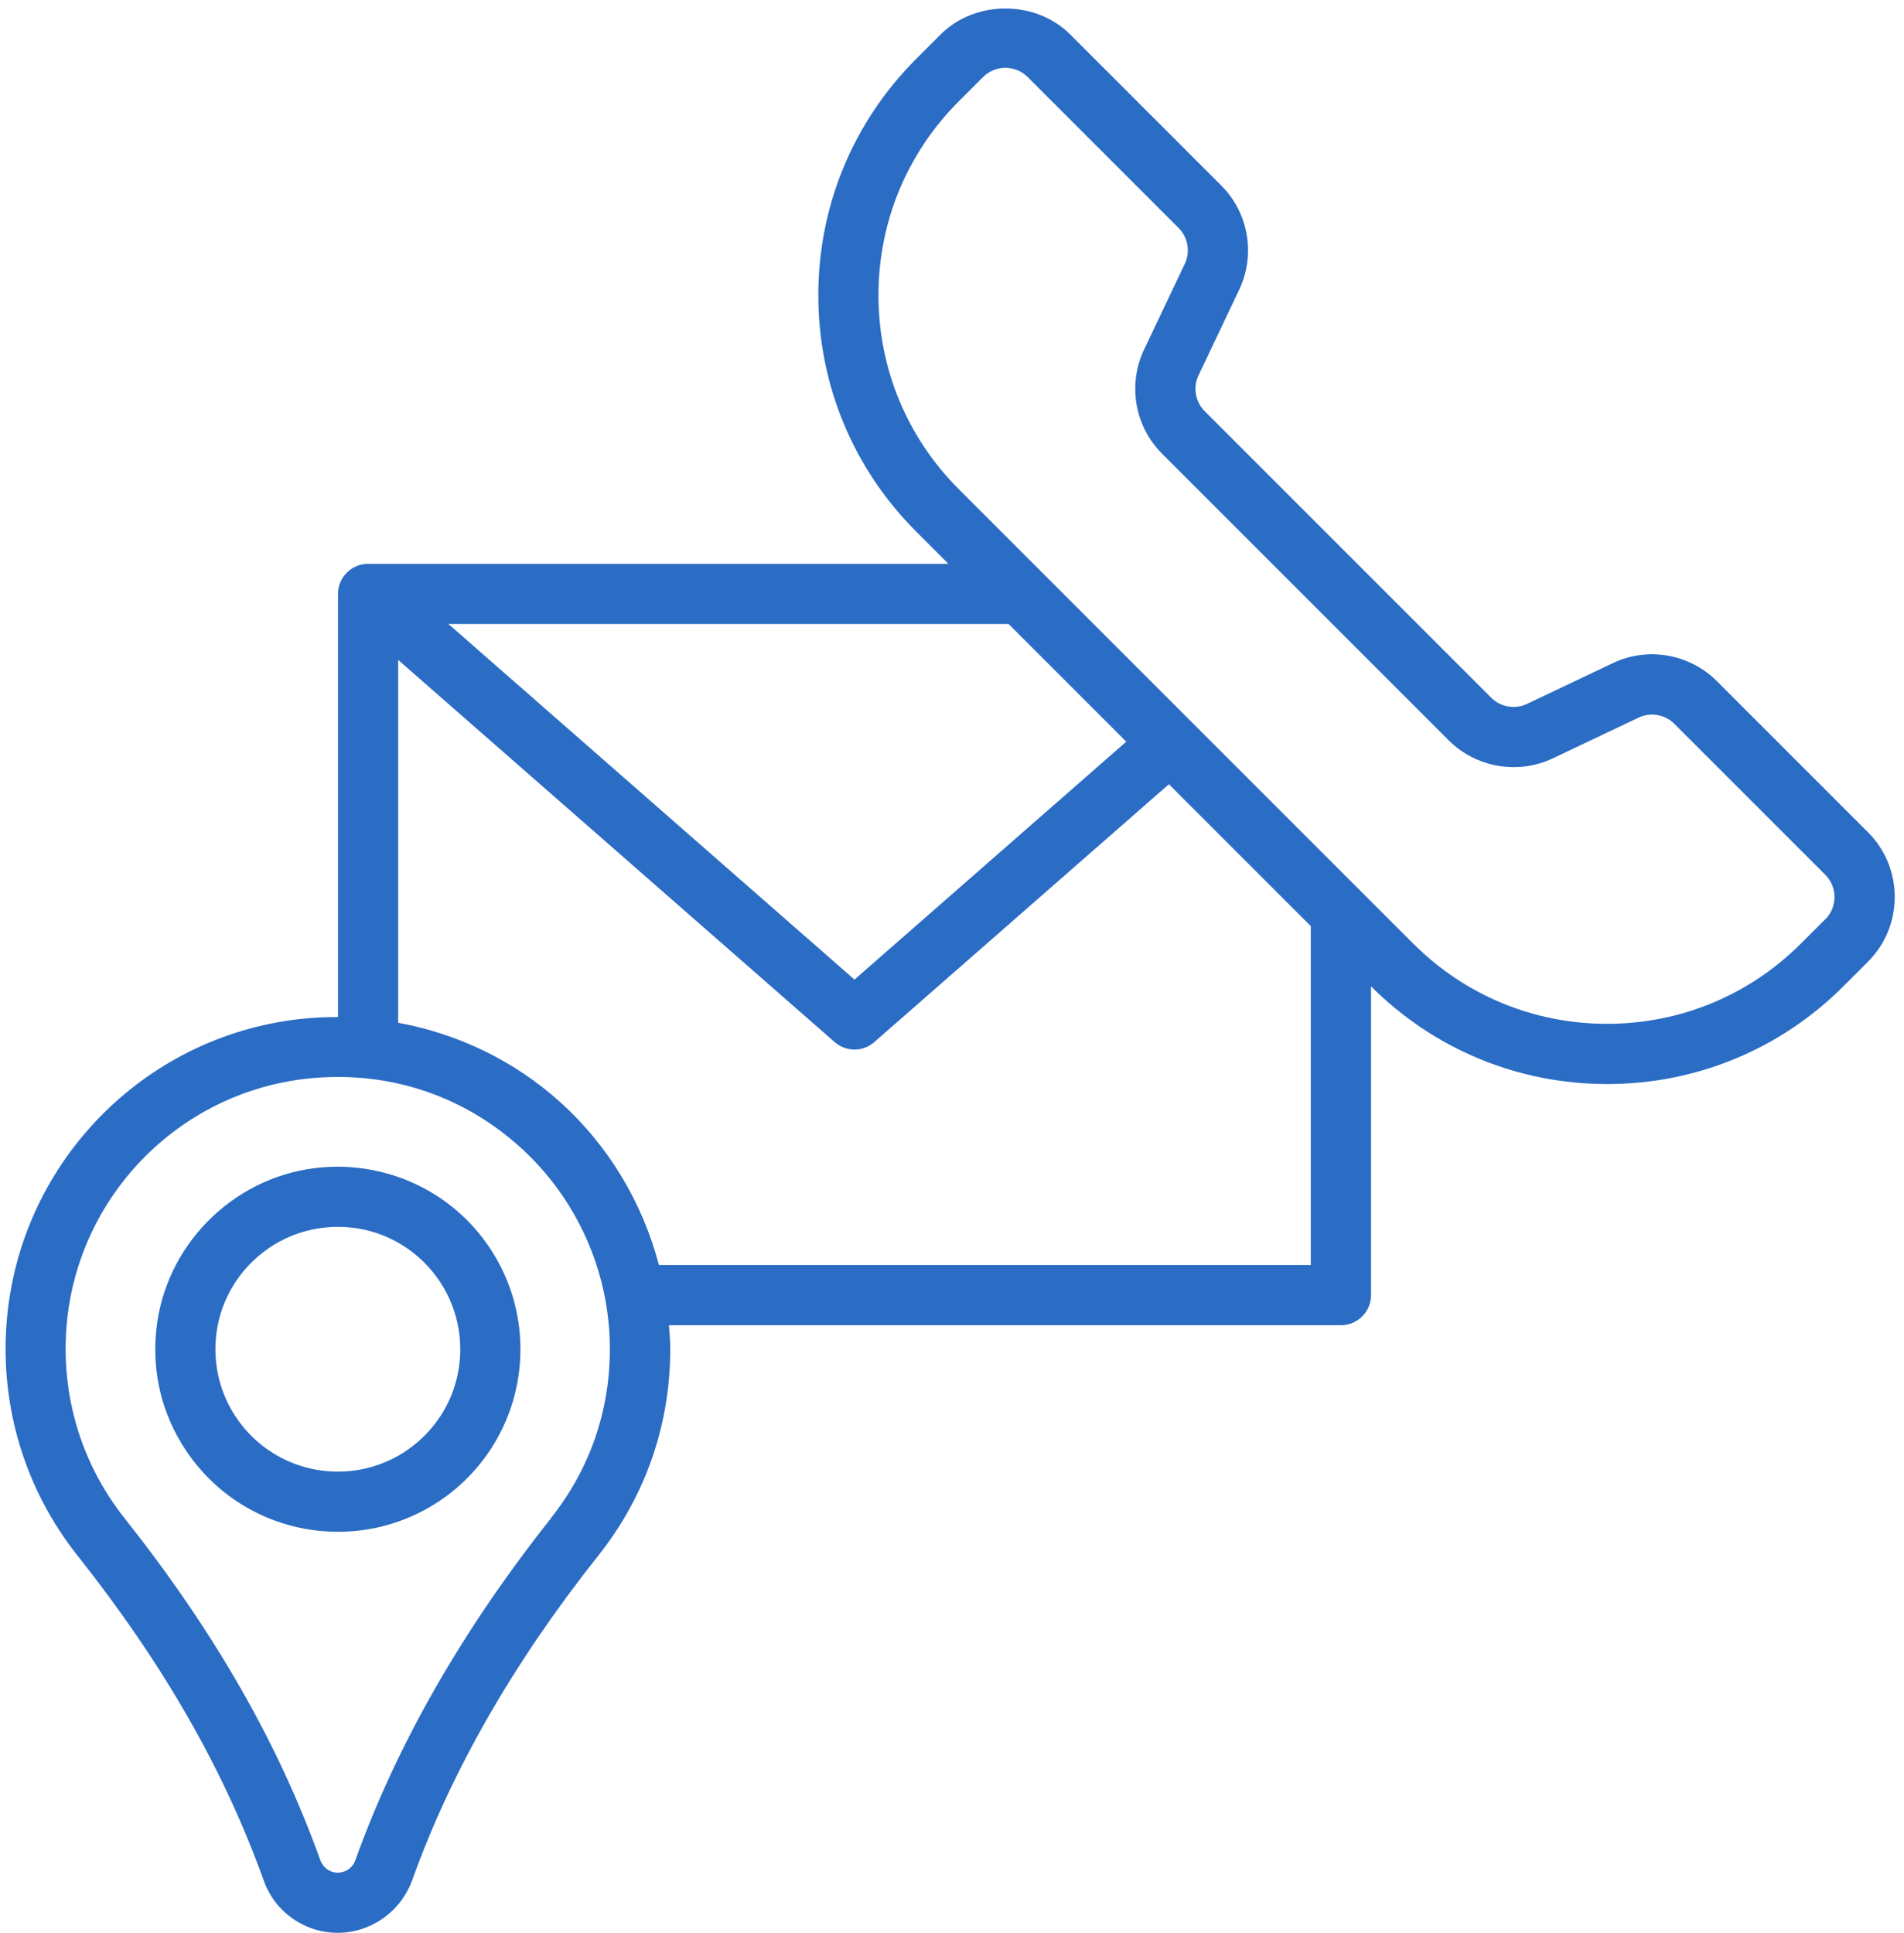 <?xml version="1.0" encoding="UTF-8" standalone="no"?><svg xmlns="http://www.w3.org/2000/svg" xmlns:xlink="http://www.w3.org/1999/xlink" data-name="Layer 1" fill="#2b6cc4" height="253.9" preserveAspectRatio="xMidYMid meet" version="1" viewBox="3.2 0.5 250.1 253.9" width="250.1" zoomAndPan="magnify"><g id="change1_1"><path d="M63.47,159.76c-5.14-4.55-12.05-6.67-18.89-5.83-11,1.35-19.78,10.33-20.86,21.35-.56,5.61,.78,11.03,3.87,15.68,4.45,6.73,11.92,10.74,20,10.74s15.53-4.02,20-10.74h0c2.6-3.95,3.97-8.53,3.97-13.25,0-6.86-2.95-13.41-8.09-17.95Zm-2.48,26.84c-3,4.51-8.01,7.2-13.41,7.2s-10.43-2.69-13.41-7.2c-2.07-3.12-2.97-6.77-2.59-10.54,.73-7.38,6.6-13.38,13.96-14.28,.69-.09,1.38-.13,2.06-.13,3.94,0,7.65,1.4,10.63,4.03,3.45,3.05,5.43,7.44,5.43,12.04,0,3.16-.92,6.24-2.66,8.88Z"/></g><g id="change1_2"><path d="M248.55,109.8l-19.83-19.83c-3.6-3.6-9.1-4.55-13.68-2.36l-11.26,5.35c-1.57,.75-3.47,.42-4.7-.81l-37.64-37.64c-1.23-1.23-1.56-3.13-.81-4.7l5.35-11.27c2.18-4.59,1.23-10.09-2.37-13.68l-19.83-19.83c-4.55-4.55-12.48-4.55-17.03,0l-3.19,3.19c-8.3,8.3-12.87,19.33-12.87,31.06s4.57,22.76,12.87,31.06l4.22,4.22H51.55c-2.18,0-3.95,1.77-3.95,3.95v55.58c-1.66,0-3.33,.07-5,.26-20.69,2.31-36.9,19.07-38.53,39.85-.87,11.08,2.43,21.94,9.28,30.59,11.28,14.23,19.27,28.15,24.49,42.72,1.04,2.92,3.31,5.21,6.26,6.27,1.14,.41,2.3,.6,3.45,.6,4.26,0,8.28-2.67,9.83-7.01,5.12-14.28,13.33-28.59,24.41-42.54,6.18-7.78,9.45-17.16,9.45-27.12,0-1.06-.09-2.1-.17-3.14h88.27c2.18,0,3.95-1.77,3.95-3.95v-40.56c8.29,8.27,19.3,12.83,31.02,12.83s22.77-4.57,31.06-12.87l3.19-3.19c4.7-4.7,4.7-12.33,0-17.03Zm-112.87-27.34l15.46,15.46-35.7,31.25-53.34-46.71h73.59Zm-60.09,117.45c-11.61,14.63-20.25,29.7-25.72,44.95-.45,1.27-1.87,1.93-3.12,1.48-.68-.25-1.23-.8-1.53-1.64-5.47-15.25-13.87-29.91-25.69-44.82-5.61-7.08-8.31-15.98-7.6-25.07,1.34-17.01,14.6-30.73,31.53-32.62h0c1.4-.16,2.79-.23,4.16-.23,8.81,0,17.13,3.16,23.77,9.1,7.58,6.78,11.92,16.49,11.92,26.64,0,8.16-2.67,15.83-7.74,22.2Zm99.79-33.25H89.75c-2.16-8.21-6.63-15.72-13.07-21.49-6-5.38-13.35-8.89-21.18-10.33v-47.66l57.34,50.2c.75,.65,1.67,.98,2.6,.98s1.86-.33,2.6-.98l38.7-33.87,18.64,18.64v44.51Zm67.58-45.42l-3.19,3.19c-6.8,6.8-15.85,10.55-25.48,10.55s-18.67-3.75-25.47-10.55l-59.68-59.68c-6.8-6.8-10.55-15.85-10.55-25.47s3.75-18.67,10.55-25.47l3.19-3.19c.78-.78,1.82-1.21,2.93-1.21s2.15,.43,2.93,1.21l19.83,19.83c1.23,1.23,1.56,3.13,.81,4.7l-5.35,11.27c-2.18,4.59-1.23,10.09,2.37,13.68l37.64,37.64c3.59,3.59,9.09,4.54,13.68,2.37l11.26-5.35c1.59-.75,3.47-.42,4.7,.81l19.83,19.83c.78,.78,1.21,1.82,1.21,2.93s-.43,2.15-1.21,2.93Z"/></g></svg>